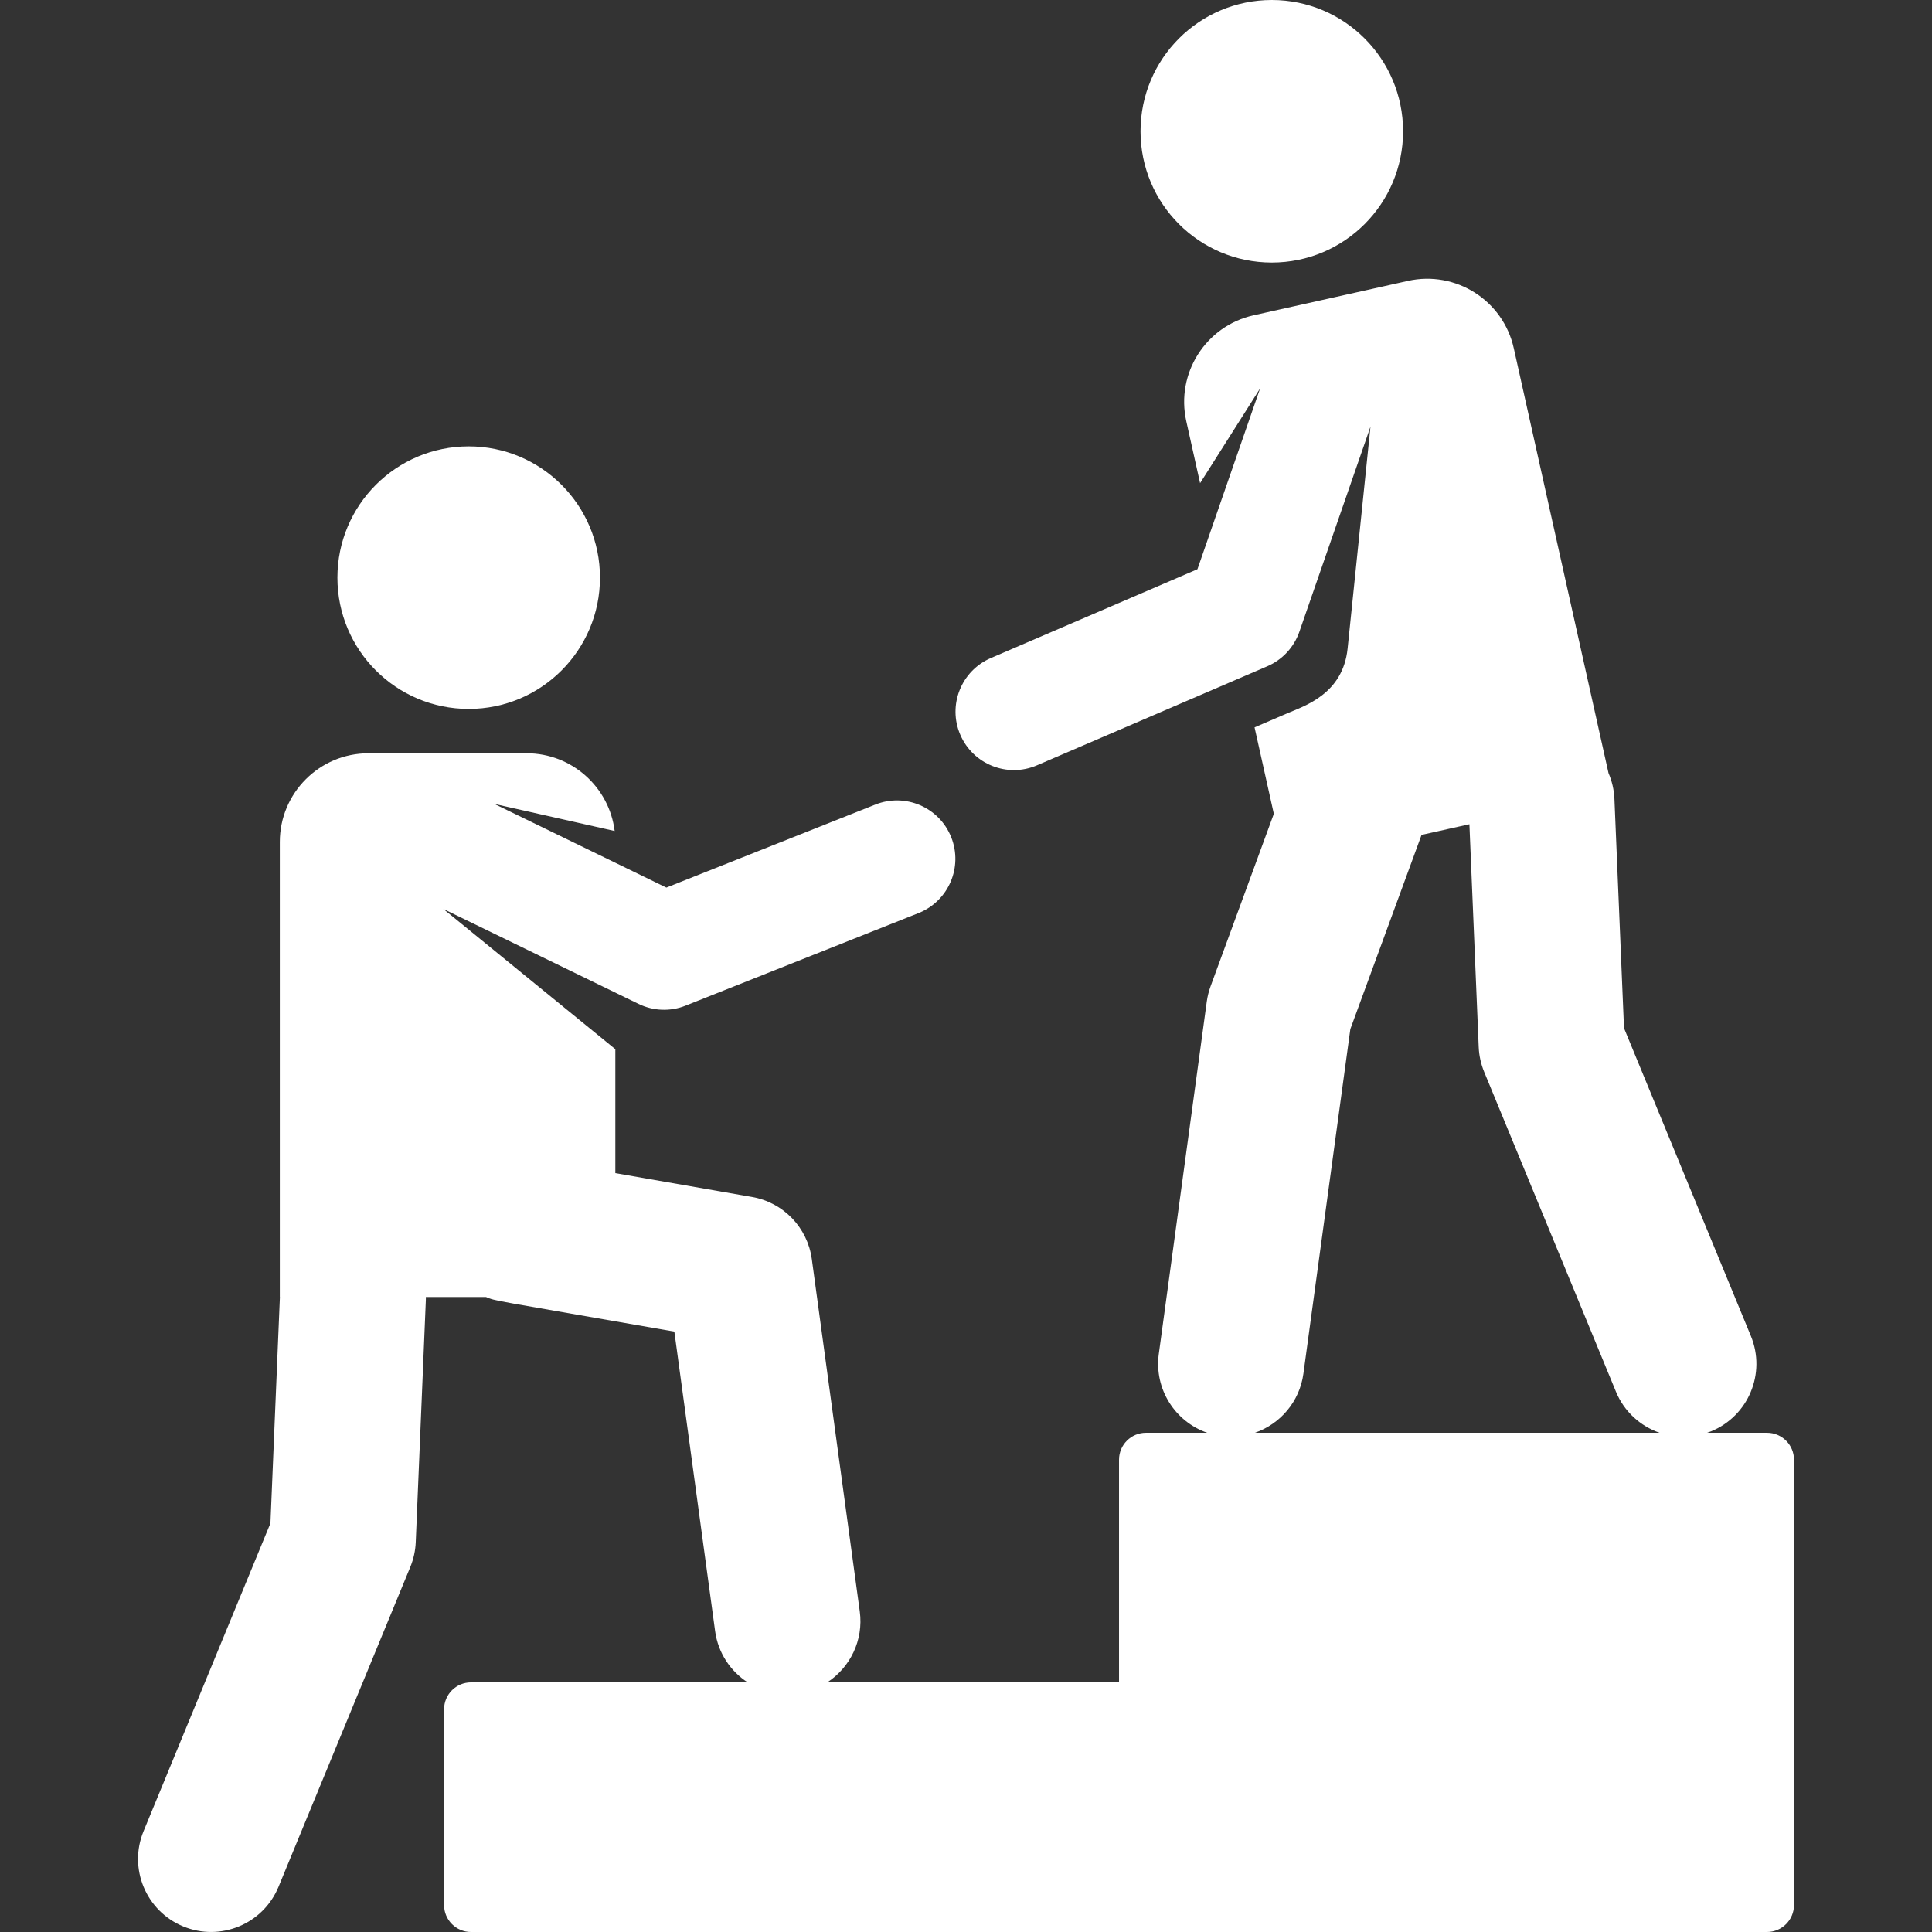 <svg width="48" height="48" viewBox="0 0 48 48" fill="none" xmlns="http://www.w3.org/2000/svg">
<rect x="0" y="0" width="48" height="48" fill="#333333" stroke="none"/>
<g clip-path="url(#clip0_1864_1305)">
<path d="M11.645 17.613C13.446 17.613 14.906 16.153 14.906 14.351C14.906 12.55 13.446 11.09 11.645 11.09C9.843 11.09 8.383 12.55 8.383 14.351C8.383 16.153 9.843 17.613 11.645 17.613Z" fill="white"/>
<path d="M31.598 6.523C33.399 6.523 34.859 5.063 34.859 3.262C34.859 1.46 33.399 0 31.598 0C29.796 0 28.336 1.46 28.336 3.262C28.336 5.063 29.796 6.523 31.598 6.523Z" fill="white"/>
<path d="M43.901 35.597H42.411C42.446 35.585 42.48 35.574 42.514 35.56C43.44 35.179 43.882 34.119 43.5 33.193L40.348 25.543L40.11 19.846C40.1 19.619 40.048 19.404 39.963 19.207L37.609 8.65C37.344 7.462 36.166 6.714 34.979 6.979L31.144 7.834C29.956 8.099 29.208 9.277 29.473 10.465L29.816 12.004L31.307 9.65L29.75 14.142L24.617 16.349C23.881 16.666 23.541 17.519 23.858 18.255C24.174 18.99 25.027 19.331 25.763 19.014L31.484 16.554C31.859 16.393 32.148 16.082 32.282 15.697L34.049 10.601L33.481 16.112C33.365 17.244 32.406 17.54 31.986 17.72L31.169 18.071L31.648 20.219L30.077 24.503C30.032 24.626 30 24.754 29.982 24.883L28.79 33.639C28.672 34.51 29.193 35.32 29.993 35.597H28.471C28.101 35.597 27.802 35.897 27.802 36.266V41.798H20.553C21.121 41.427 21.458 40.753 21.361 40.036L20.169 31.28C20.062 30.497 19.462 29.873 18.683 29.738L15.288 29.146V26.067L11.013 22.582L15.863 24.941C16.23 25.12 16.654 25.136 17.033 24.985L22.821 22.685C23.565 22.389 23.929 21.546 23.633 20.801C23.337 20.057 22.494 19.693 21.749 19.989L16.556 22.052L12.282 19.973L15.271 20.646C15.137 19.558 14.209 18.715 13.085 18.715H9.155C7.938 18.715 6.952 19.702 6.952 20.919V32.223H6.954L6.719 37.845L3.567 45.495C3.185 46.421 3.627 47.481 4.553 47.862C5.479 48.244 6.539 47.802 6.92 46.877L10.194 38.931C10.274 38.736 10.32 38.528 10.329 38.316L10.58 32.299C10.582 32.274 10.58 32.249 10.58 32.224H12.075C12.334 32.33 12.091 32.27 16.754 33.083L17.767 40.525C17.841 41.068 18.149 41.521 18.575 41.798H11.702C11.332 41.798 11.033 42.098 11.033 42.468V47.331C11.033 47.7 11.332 48 11.702 48C16.127 48 39.476 48 43.901 48C44.271 48 44.571 47.7 44.571 47.331C44.571 45.154 44.571 38.443 44.571 36.266C44.571 35.897 44.271 35.597 43.901 35.597ZM31.178 35.597C31.803 35.38 32.288 34.829 32.383 34.128L33.549 25.567L35.318 20.743L36.507 20.478L36.738 26.014C36.747 26.226 36.793 26.434 36.873 26.629L40.147 34.574C40.353 35.075 40.758 35.433 41.232 35.597H31.178Z" fill="white"/>
</g>
<defs>
<clipPath id="clip0_1864_1305">
<rect width="48" height="48" fill="white"/>
</clipPath>
</defs>
</svg>
